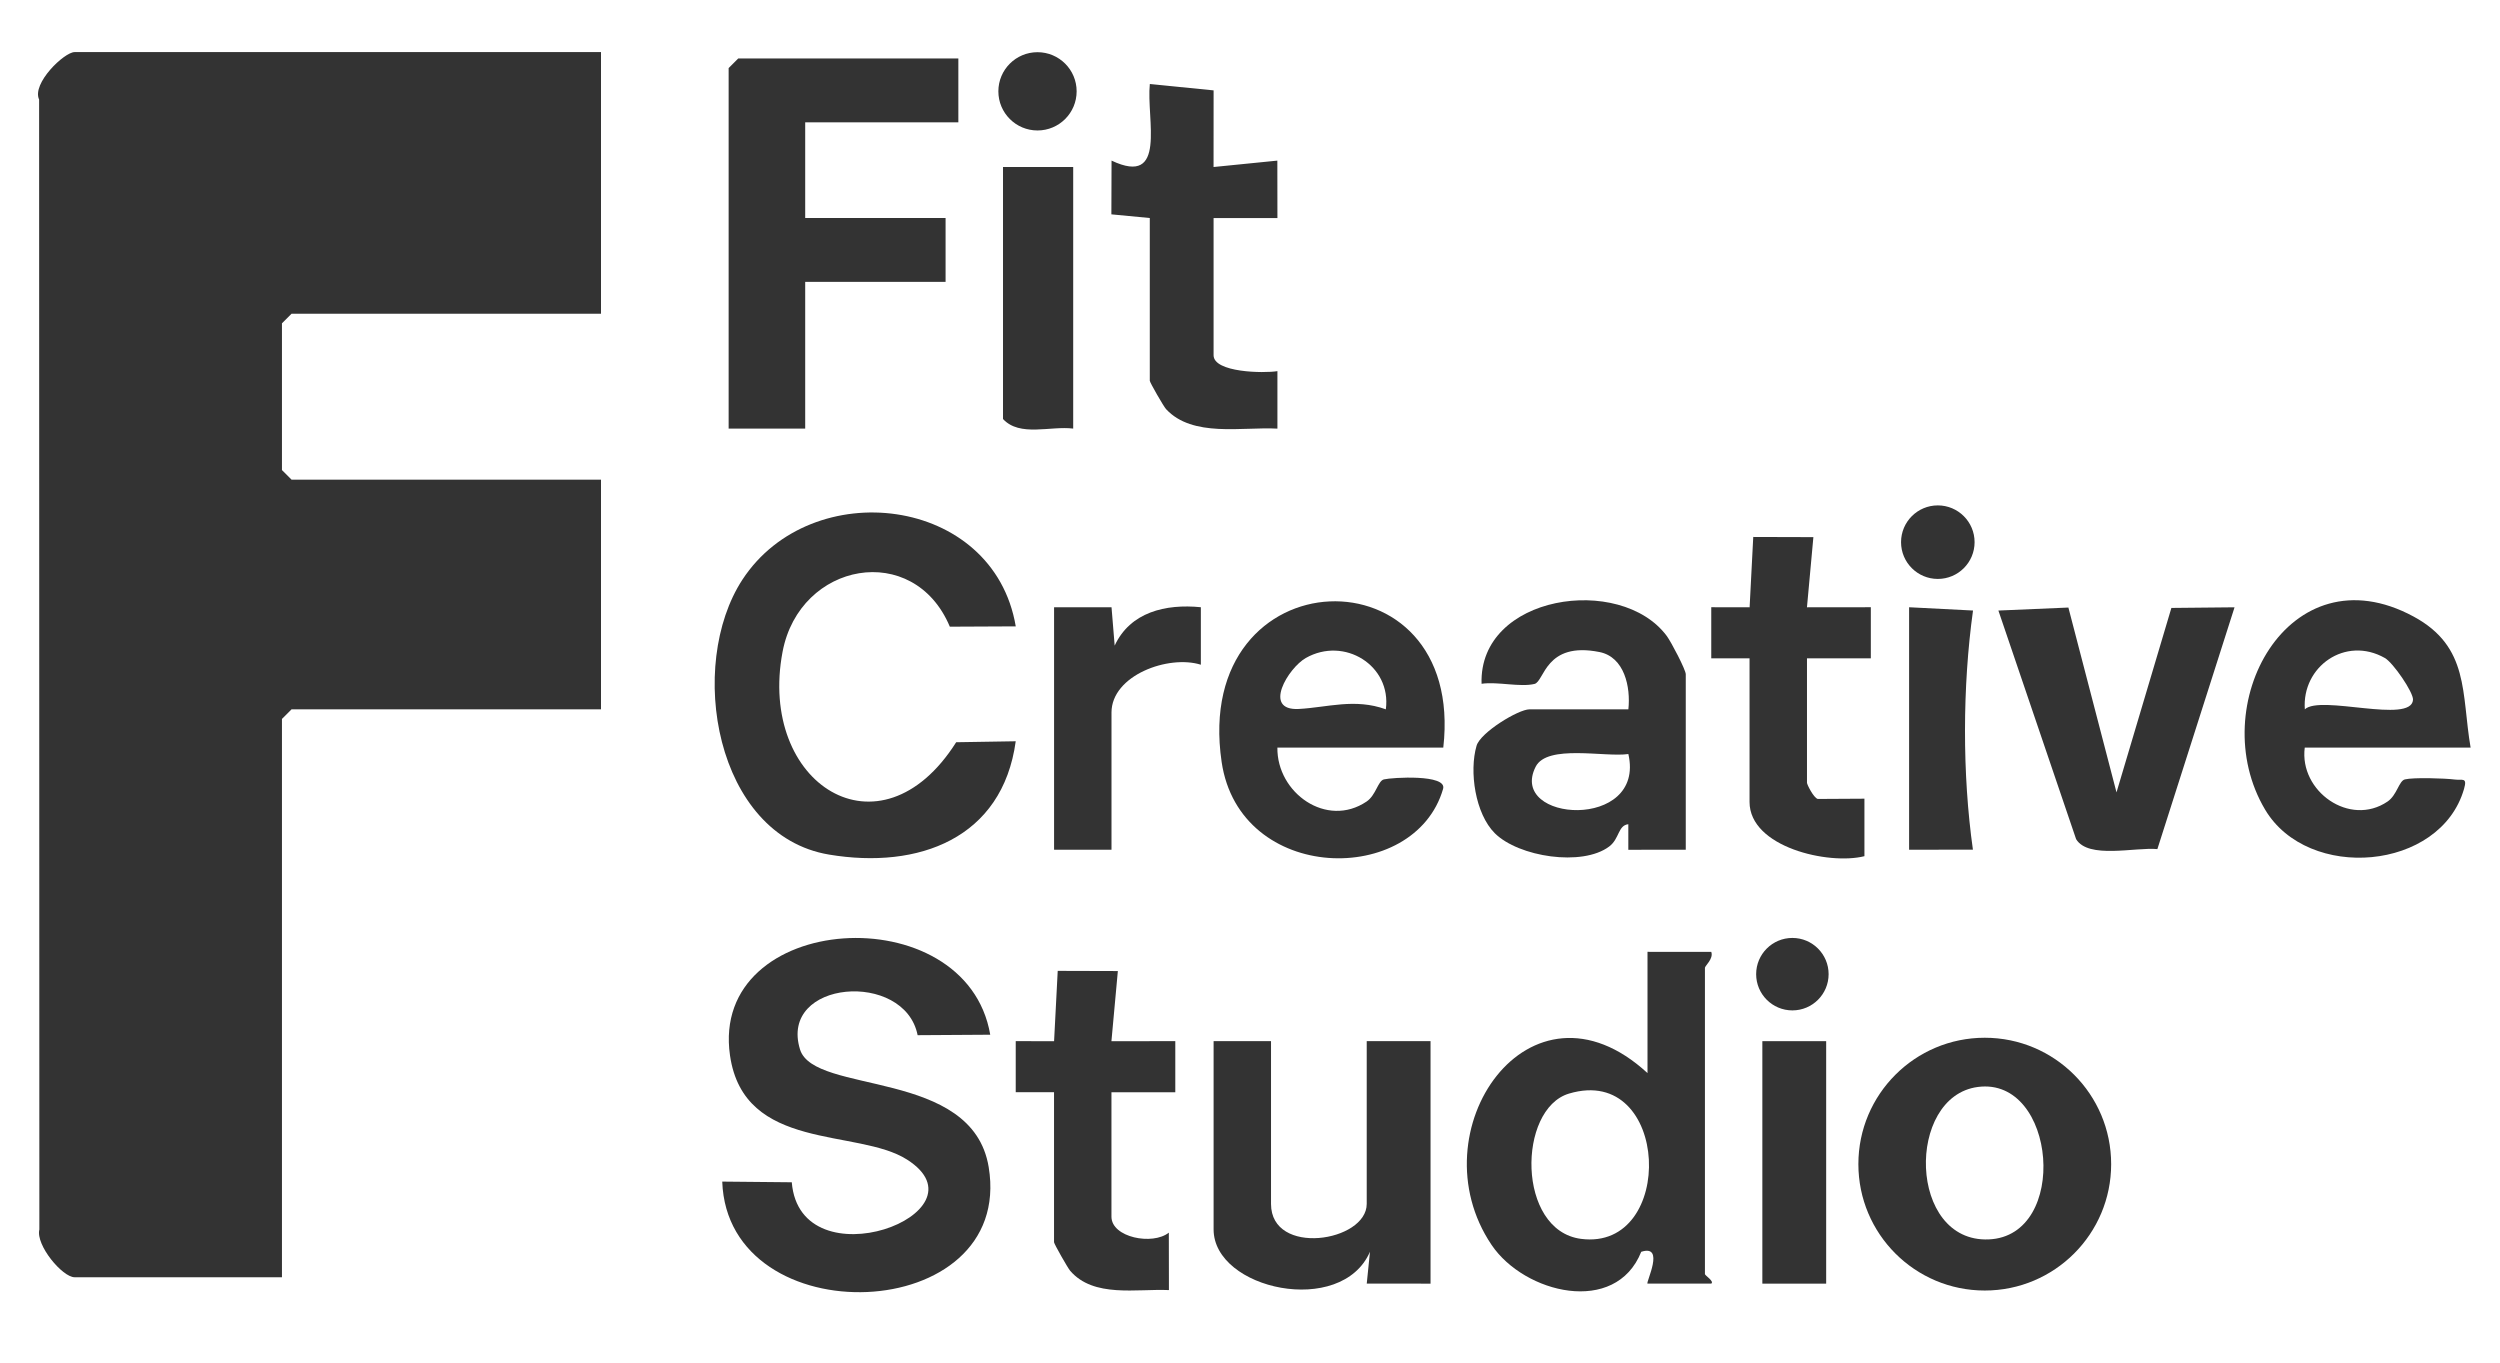 <?xml version="1.0" encoding="UTF-8"?>
<svg id="_レイヤー_1" data-name="レイヤー_1" xmlns="http://www.w3.org/2000/svg" version="1.1" viewBox="0 0 1024 558.1">
  <!-- Generator: Adobe Illustrator 29.4.0, SVG Export Plug-In . SVG Version: 2.1.0 Build 152)  -->
  <defs>
    <style>
      .st0 {
        fill: #333;
      }
    </style>
  </defs>
  <path class="st0" d="M405.61,423.82l-29.75.19c-5.3-26.71-56.95-22.66-48.17,5.85,5.76,18.68,70.62,7.63,77.28,48.19,10.7,65.07-106.92,69.37-109.14,5.93l28.48.28c3.44,41.84,81.72,12.67,47.19-9.31-20.23-12.88-66.78-3.1-72.49-42.62-8.54-59.18,96.8-65.86,106.59-8.5Z"/>
  <path class="st0" d="M674.81,389.87l26.13.02c1,2.82-2.6,5.71-2.6,6.52v125.46c0,.56,3.91,2.96,2.61,3.89h-26.13c-.76-.43,7.35-16.24-2.57-13.02-10.5,26.29-47.85,17.1-61.29-2.81-31.35-46.43,15.6-114.81,63.86-70.39v-49.66ZM642.67,447.93c-21.13,6.3-21.46,56.08,4.92,59.51,39.09,5.08,36.64-71.9-4.92-59.51Z"/>
  <path class="st0" d="M690.5,348.05l-23.54.02v-10.47c-4.26.46-3.6,5.95-7.83,9.13-11.02,8.31-37.1,4.26-46.84-5.42-8.04-8-10.57-25.34-7.49-35.85,1.6-5.47,17.14-14.91,21.67-14.91h40.51c.99-9.17-1.61-21.42-11.82-23.47-22.24-4.46-22.55,12.07-26.62,13.06-5.88,1.42-15.15-1.01-21.69-.06-1.19-36.49,56.88-45.02,75.83-19.62,1.83,2.45,7.81,13.91,7.81,15.71v71.88ZM666.98,308.85c-9.55,1.42-33.25-4.15-37.98,5.21-11.52,22.79,45.19,26.31,37.98-5.21Z"/>
  <path class="st0" d="M864.73,476.83c0,28.59-23.18,51.77-51.77,51.77s-51.77-23.18-51.77-51.77,23.18-51.77,51.77-51.77,51.77,23.18,51.77,51.77ZM810.12,445.22c-29.49,3.88-28.63,63.82,4.47,62.44,33.1-1.37,27.78-66.69-4.47-62.44Z"/>
  <path class="st0" d="M591.18,306.23h-67.96c-.25,18.51,20.14,33.12,36.52,22.09,3.89-2.62,4.63-8.47,7.12-9.08,3.1-.77,25.99-2.22,24.23,3.88-11.6,40.17-83.38,38.93-90.71-11.04-12.46-84.95,100.21-88.42,90.79-5.85ZM567.64,290.54c2.39-17.96-17.04-29.97-32.79-21.02-7.16,4.07-17.89,21.68-2.84,20.87,11.68-.63,22.92-4.46,35.63.15Z"/>
  <path class="st0" d="M1011.98,306.23h-67.96c-2.3,17.85,18.42,32.6,33.91,22.09,3.89-2.64,4.65-8.47,7.12-9.08,3.45-.85,16.3-.48,20.44.06,3.07.39,5.2-1.08,3.78,3.83-9.69,33.64-63.92,38.05-81.49,8.48-25.2-42.41,9.66-106.7,60.79-79.09,23.03,12.44,19.58,31.54,23.39,53.71ZM944.05,290.55c6.35-6.1,43.54,6.09,44.32-3.88.23-3.02-8.11-15.2-11.53-17.15-16.19-9.2-34.07,3.55-32.78,21.03Z"/>
  <path class="st0" d="M520.61,426.46v66.65c0,21.67,39.2,15.57,39.2,0v-66.65h26.14v99.32l-26.13-.03,1.32-13.03c-11.67,26.86-64.05,15.51-64.05-9.16v-77.1h23.52Z"/>
  <path class="st0" d="M847.21,248.85l19.71,75.71,22.48-75.55,25.87-.26-31.61,99.04c-9.12-.85-28.29,4.18-33.29-4.08l-31.83-93.63,28.68-1.23Z"/>
  <path class="st0" d="M716.63,269.64h-15.7s0-20.92,0-20.92l15.71.03,1.49-28.81,24.63.07-2.63,28.74,26.16-.03v20.94s-26.15-.01-26.15-.01v50.97c0,.72,2.68,6.09,4.4,6.63l19.13-.11v23.55c-14.64,3.7-47.06-3.66-47.06-22.23v-58.81Z"/>
  <path class="st0" d="M431.74,447.37h-15.7s0-20.92,0-20.92l15.71.03,1.49-28.81,24.63.07-2.63,28.74,26.16-.03v20.94s-26.15-.01-26.15-.01v50.97c0,8.52,16.84,11.84,23.5,6.54l.04,23.53c-13.24-.6-30.84,3.27-40.46-7.92-.96-1.11-6.6-11.02-6.6-11.69v-61.42Z"/>
  <rect class="st0" x="721.86" y="426.46" width="26.14" height="99.32"/>
  <path class="st0" d="M781.97,248.73l26.18,1.34c-4.33,31.21-4.42,67-.04,97.95l-26.14.03v-99.32Z"/>
  <circle class="st0" cx="793.73" cy="222.07" r="15.06"/>
  <circle class="st0" cx="734.16" cy="399.02" r="14.84"/>
  <path class="st0" d="M246.17,21.35v107.16h-126.76l-3.92,3.92v60.11l3.92,3.92h126.76v94.09h-126.76l-3.92,3.92v228.69H30.55c-4.96,0-15.98-13.13-14.43-19.55l-.1-462.83c-3.08-6.61,10.32-19.44,14.53-19.44h215.63Z"/>
  <polygon class="st0" points="392.54 23.96 392.54 50.1 329.81 50.1 329.81 89.3 387.31 89.3 387.31 115.44 329.81 115.44 329.81 175.55 298.45 175.55 298.45 27.88 302.37 23.96 392.54 23.96"/>
  <path class="st0" d="M416.05,256.56l-27,.13c-14.76-35.21-61.51-26.57-68.5,10.23-10.28,54.07,39.91,86.37,71.1,37.1l24.39-.4c-5.44,39.84-39.85,52.55-76.46,46.42-46.8-7.84-58.38-77.62-35.47-112.64,28.21-43.11,102.83-34.6,111.94,19.15Z"/>
  <path class="st0" d="M470.95,89.3l-15.73-1.5.07-22.02c22.96,10.88,14.16-17.08,15.68-31.36l26.12,2.6-.02,31.39,26.13-2.62.03,23.53h-26.15s0,56.18,0,56.18c0,7.11,20.56,7.45,26.15,6.52v23.55c-14.34-.81-34.73,3.77-45.61-7.99-1.01-1.09-6.67-10.95-6.67-11.62v-66.65Z"/>
  <path class="st0" d="M431.74,248.73h23.54s1.29,15.71,1.29,15.71c6.37-13.72,20.87-17.17,35.3-15.72v23.55c-13.22-4.17-36.6,4.32-36.6,19.59v56.19h-23.52v-99.32Z"/>
  <path class="st0" d="M439.58,68.39v107.16c-9.34-1.18-21.86,3.52-28.75-3.92v-103.24h28.75Z"/>
  <circle class="st0" cx="424.96" cy="37.41" r="16.03"/>
</svg>
